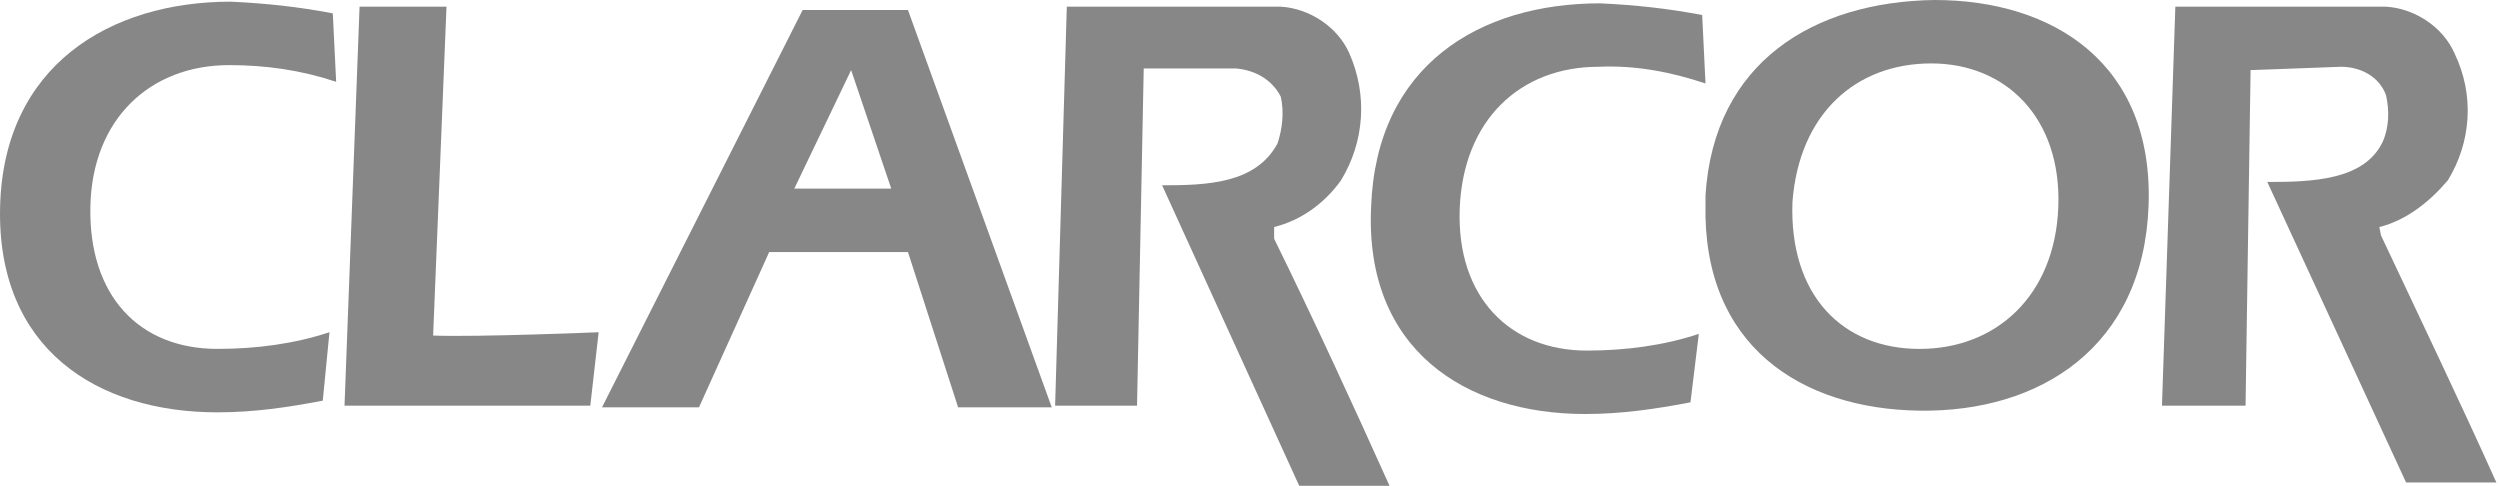 <svg width="108" height="21" viewBox="0 0 108 21" fill="none" xmlns="http://www.w3.org/2000/svg">
<path fill-rule="evenodd" clip-rule="evenodd" d="M13.944 17.308C12.427 17.597 10.982 17.813 9.393 17.813C4.193 17.813 -0.141 15.073 0.004 8.943C0.148 2.813 4.771 0.072 9.971 0.072C11.488 0.144 12.86 0.288 14.377 0.577L14.522 3.534C13.005 3.029 11.488 2.813 9.899 2.813C6.504 2.813 3.976 5.12 3.904 8.943C3.832 12.765 5.999 15.072 9.393 15.072C11.055 15.072 12.716 14.856 14.233 14.351L13.944 17.308Z" fill="#878787"/>
<path fill-rule="evenodd" clip-rule="evenodd" d="M25.862 14.352L25.501 17.525H14.883L15.533 0.289H19.289L18.711 14.496C20.661 14.568 25.862 14.352 25.862 14.352Z" fill="#878787"/>
<path fill-rule="evenodd" clip-rule="evenodd" d="M26.006 17.597H30.196L33.229 10.89H39.224L41.391 17.597H45.436L39.224 0.433H34.674L26.006 17.597ZM34.313 8.149L36.769 3.029L38.502 8.149H34.313Z" fill="#878787"/>
<path fill-rule="evenodd" clip-rule="evenodd" d="M73.028 17.381C71.511 17.669 70.067 17.885 68.478 17.885C63.277 17.885 58.943 15.073 59.232 8.943C59.449 2.813 63.927 0.144 69.128 0.144C70.644 0.216 72.017 0.361 73.534 0.649L73.678 3.606C72.161 3.101 70.644 2.813 69.055 2.885C65.661 2.885 63.205 5.193 63.06 9.015C62.916 12.837 65.227 15.145 68.55 15.145C70.211 15.145 71.872 14.928 73.389 14.424L73.028 17.381Z" fill="#878787"/>
<path fill-rule="evenodd" clip-rule="evenodd" d="M49.409 2.957L49.12 17.525H45.581L46.086 0.289H55.332C56.56 0.361 57.788 1.154 58.293 2.308C59.088 4.111 58.943 6.13 57.932 7.789C57.21 8.798 56.198 9.52 55.043 9.808V10.313C56.776 13.847 58.438 17.453 60.027 20.986H56.126L50.203 8.005C52.154 8.005 54.248 7.933 55.187 6.202C55.404 5.553 55.476 4.832 55.332 4.183C54.971 3.462 54.248 3.029 53.382 2.957H49.409Z" fill="#878787"/>
<path fill-rule="evenodd" clip-rule="evenodd" d="M97.225 3.029L97.008 17.525H93.397L93.975 0.289H103.076C104.304 0.361 105.532 1.154 106.037 2.308C106.904 4.111 106.759 6.13 105.748 7.789C104.954 8.726 103.942 9.52 102.787 9.808L102.859 10.169C104.52 13.703 106.254 17.308 107.843 20.842H103.942L97.947 7.861C99.898 7.861 102.137 7.789 102.931 6.13C103.22 5.481 103.22 4.76 103.076 4.111C102.787 3.318 101.992 2.885 101.126 2.885L97.225 3.029Z" fill="#878787"/>
<path fill-rule="evenodd" clip-rule="evenodd" d="M73.678 8.438V8.798C73.534 14.928 77.795 17.669 82.924 17.741C88.124 17.813 92.602 15.001 92.819 8.871C93.036 2.74 88.702 0 83.574 0C78.373 0.072 74.039 2.668 73.678 8.438ZM77.434 8.726C77.723 4.904 80.179 2.74 83.429 2.74C86.68 2.74 89.063 5.12 88.919 8.943C88.774 12.765 86.246 15.073 82.924 15.073C79.601 15.073 77.29 12.765 77.434 8.726Z" fill="#878787"/>
</svg>
